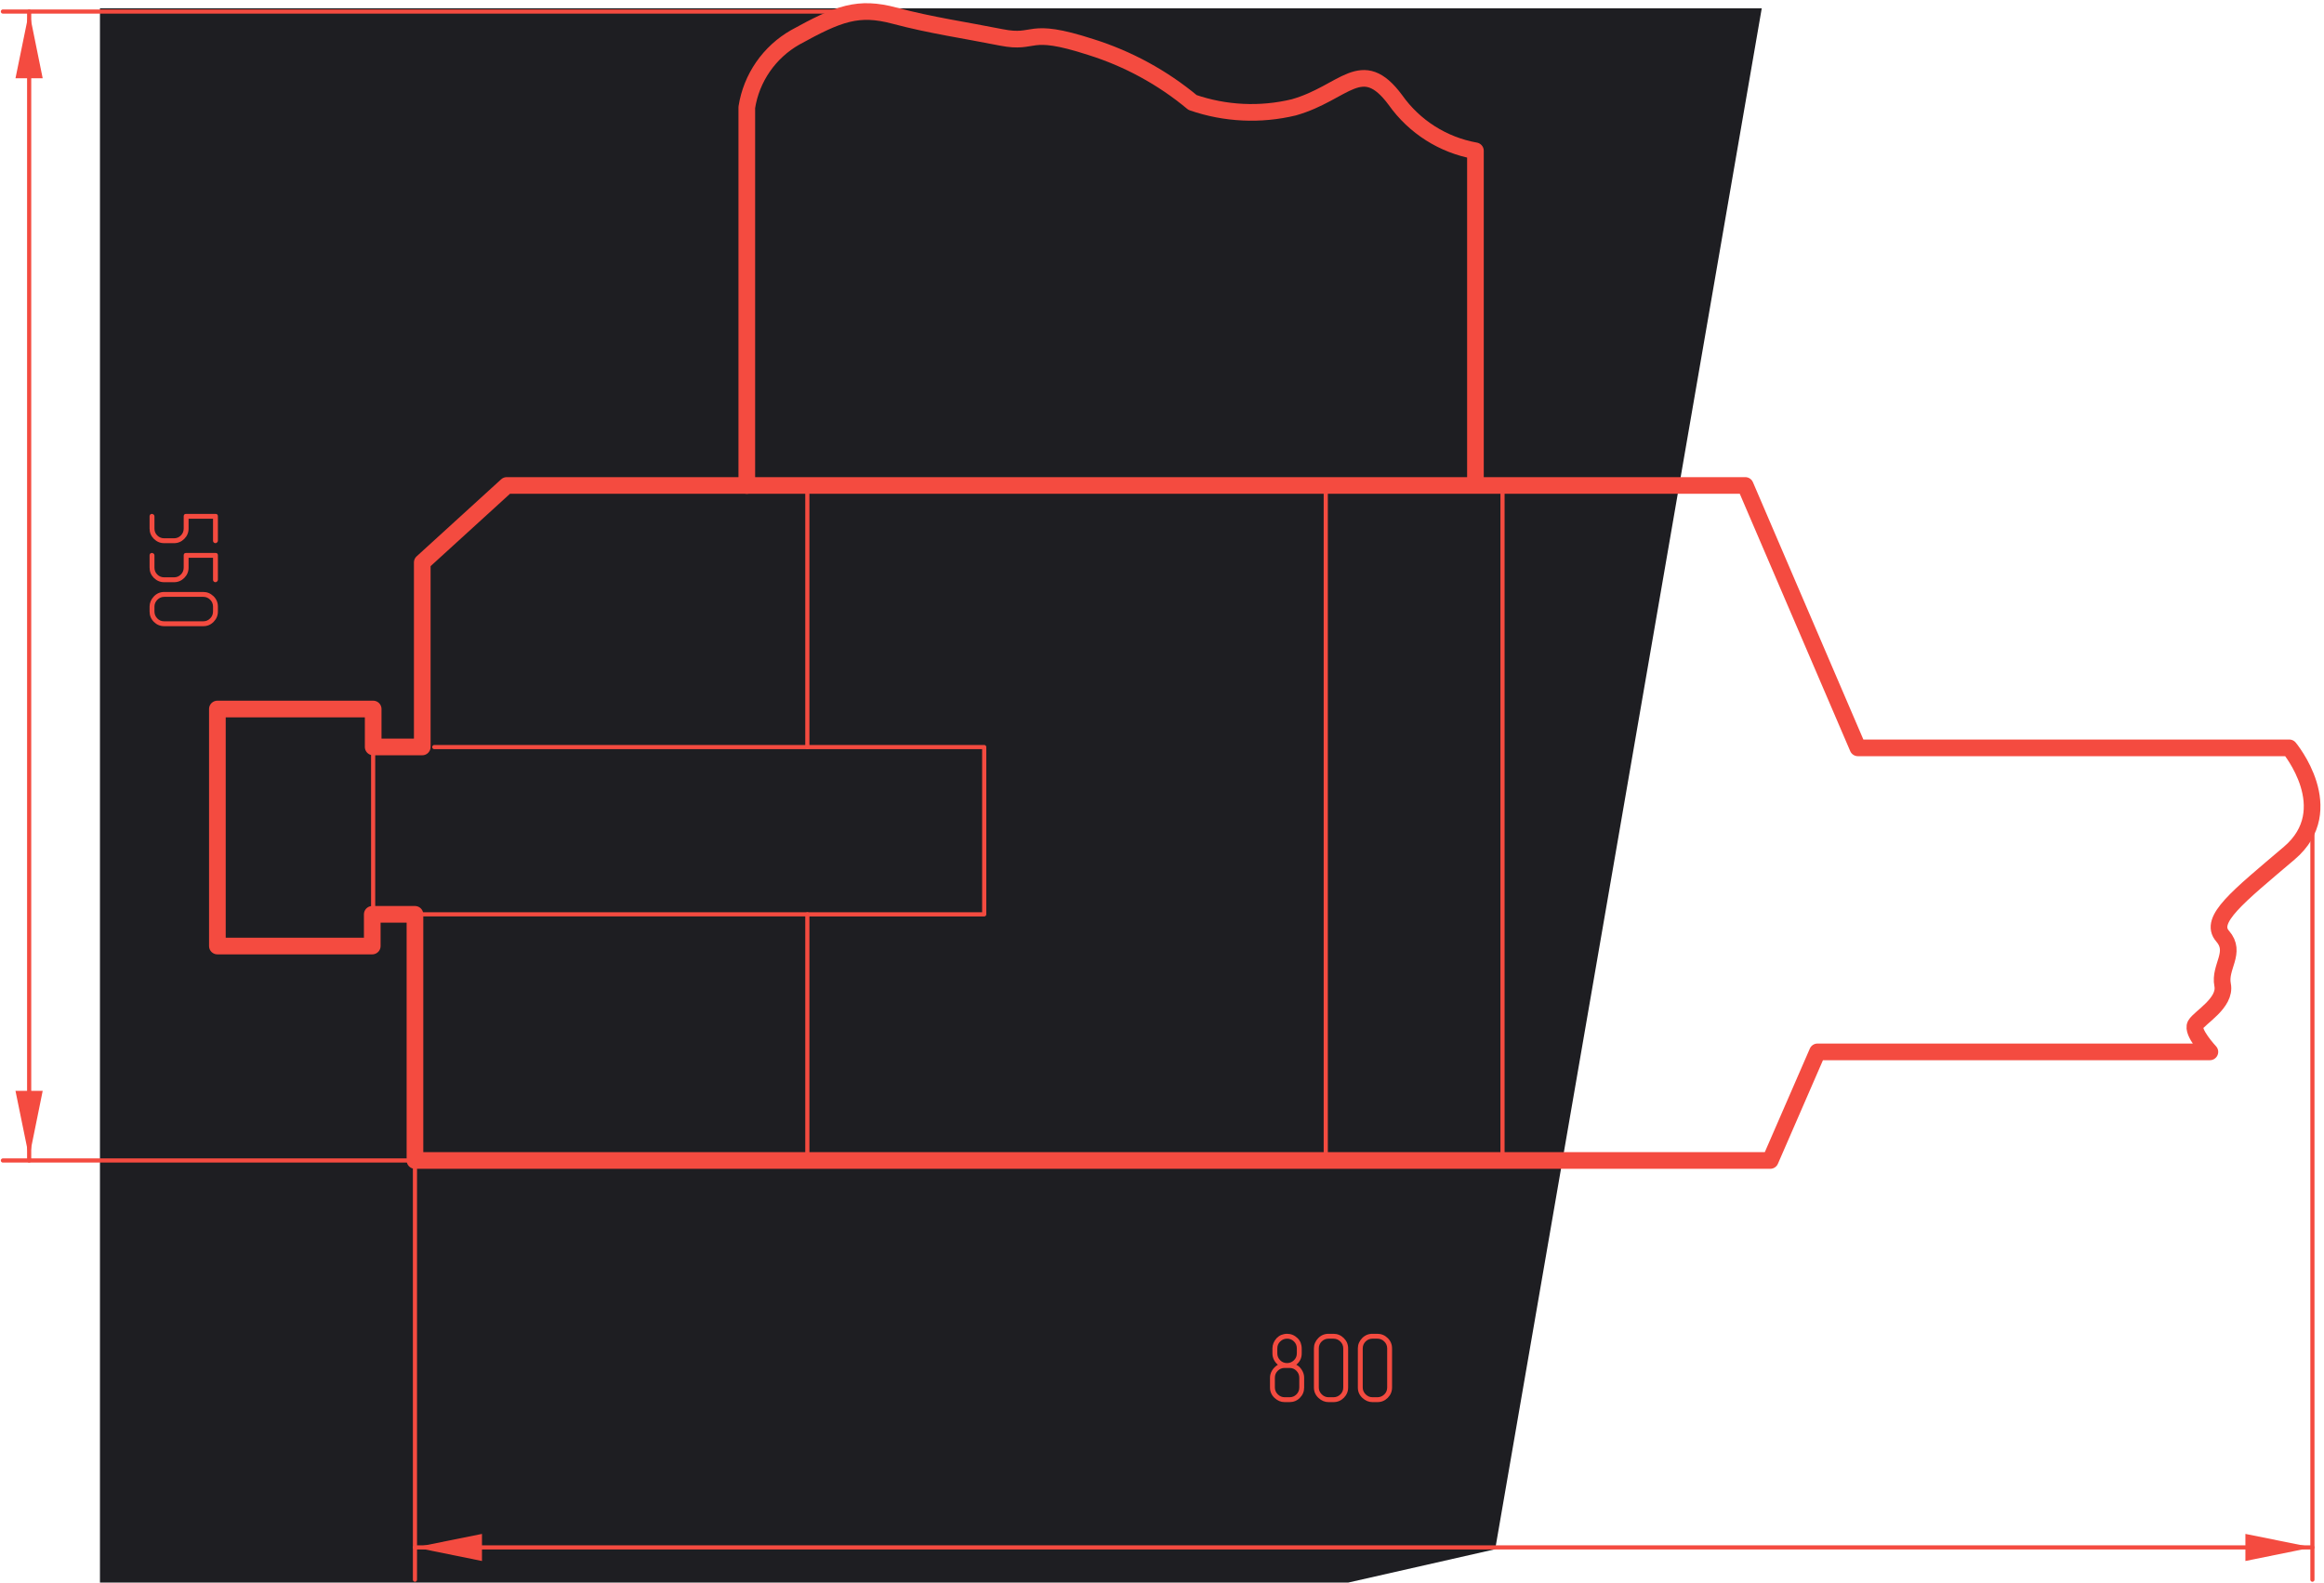 <svg width="279" height="190" viewBox="0 0 279 190" fill="none" xmlns="http://www.w3.org/2000/svg">
<g clip-path="url(#clip0_320_1109)">
<path d="M211.5 1L179.5 186L12 224L12 1L211.5 1Z" fill="#1E1E22"/>
<path d="M265.3 126.288L218.193 126.288L212.523 139.326L49.817 139.326L49.817 109.775L44.69 109.775L44.69 113.581L26.097 113.581L26.097 85.124L44.801 85.124L44.801 89.677L50.693 89.677L50.693 67.531L60.837 58.285L209.522 58.285L223.042 89.788L274.832 89.788C274.832 89.788 281.002 97.179 274.832 102.425C268.662 107.671 265.105 110.425 266.828 112.391C268.551 114.356 266.397 116.073 266.828 118.246C267.259 120.419 264.049 122.163 263.563 123.035C263.076 123.907 265.3 126.288 265.3 126.288Z" stroke="#F44B40" stroke-width="2" stroke-linecap="round" stroke-linejoin="round"/>
<path d="M89.655 58.287L89.655 12.887C89.928 11.142 90.592 9.481 91.597 8.027C92.603 6.572 93.924 5.362 95.463 4.486C100.702 1.593 103.036 0.721 107.4 1.883C111.763 3.046 115.821 3.614 120.184 4.486C124.547 5.358 123.102 3.101 130.953 5.648C135.423 7.048 139.574 9.311 143.168 12.306C147.081 13.657 151.301 13.859 155.326 12.887C161.427 11.157 163.455 6.52 167.527 12.015C169.798 15.225 173.248 17.413 177.129 18.105L177.129 58.245" stroke="#F44B40" stroke-width="2" stroke-linecap="round" stroke-linejoin="round"/>
<path d="M44.797 89.678L44.797 109.775" stroke="#F44B40" stroke-width="0.5" stroke-linecap="round" stroke-linejoin="round"/>
<path d="M159.16 58.285L159.16 139.326" stroke="#F44B40" stroke-width="0.5" stroke-linecap="round" stroke-linejoin="round"/>
<path d="M180.379 58.285L180.379 139.326" stroke="#F44B40" stroke-width="0.5" stroke-linecap="round" stroke-linejoin="round"/>
<path d="M96.922 58.301L96.922 89.693L52.136 89.693" stroke="#F44B40" stroke-width="0.5" stroke-linecap="round" stroke-linejoin="round"/>
<path d="M49.815 109.775L96.922 109.775L96.922 139.327" stroke="#F44B40" stroke-width="0.5" stroke-linecap="round" stroke-linejoin="round"/>
<path d="M96.924 89.693L118.156 89.693L118.156 109.777L96.924 109.777" stroke="#F44B40" stroke-width="0.5" stroke-linecap="round" stroke-linejoin="round"/>
<path d="M277.609 98.814L277.609 189.655" stroke="#F44B40" stroke-width="0.5" stroke-linecap="round" stroke-linejoin="round"/>
<path d="M49.816 189.655L49.816 139.328L0.347 139.328" stroke="#F44B40" stroke-width="0.5" stroke-linecap="round" stroke-linejoin="round"/>
<path d="M277.609 185.779L49.815 185.779" stroke="#F44B40" stroke-width="0.5" stroke-linecap="round" stroke-linejoin="round"/>
<path d="M103.551 1.385L0.347 1.385" stroke="#F44B40" stroke-width="0.5" stroke-linecap="round" stroke-linejoin="round"/>
<path d="M3.5 139.327L3.5 1.385" stroke="#F44B40" stroke-width="0.5" stroke-linecap="round" stroke-linejoin="round"/>
<path d="M49.818 185.78L57.863 187.413L57.863 184.16L49.818 185.78Z" fill="#F44B40"/>
<path d="M277.609 185.78L269.564 184.16L269.564 187.413L277.609 185.78Z" fill="#F44B40"/>
<path d="M3.499 138.983L5.125 130.969L1.859 130.969L3.499 138.983Z" fill="#F44B40"/>
<path d="M3.499 1.385L1.859 9.399L5.125 9.399L3.499 1.385Z" fill="#F44B40"/>
<path d="M156.566 166.58C156.566 167.068 156.395 167.484 156.051 167.828C155.711 168.168 155.297 168.338 154.809 168.338L154.223 168.338C153.773 168.338 153.367 168.168 153.004 167.828C152.645 167.488 152.465 167.072 152.465 166.58L152.465 165.408C152.465 165.107 152.547 164.82 152.711 164.547C152.875 164.273 153.107 164.041 153.408 163.85C153.209 163.686 153.051 163.486 152.934 163.252C152.816 163.018 152.758 162.762 152.758 162.484L152.758 161.887C152.758 161.438 152.928 161.025 153.268 160.65C153.439 160.479 153.627 160.35 153.83 160.264L154.141 160.176L154.328 160.146L154.51 160.135C154.99 160.135 155.406 160.305 155.758 160.645C155.93 160.809 156.059 160.996 156.145 161.207L156.232 161.518L156.262 161.705L156.273 161.887L156.273 162.484C156.273 162.77 156.219 163.023 156.109 163.246C156.004 163.465 155.842 163.666 155.623 163.85C155.889 163.979 156.111 164.189 156.291 164.482C156.475 164.771 156.566 165.08 156.566 165.408L156.566 166.58ZM155.687 162.484L155.687 161.887C155.687 161.563 155.574 161.287 155.348 161.061C155.121 160.834 154.846 160.721 154.521 160.721C154.197 160.721 153.92 160.834 153.689 161.061C153.459 161.283 153.344 161.559 153.344 161.887L153.344 162.484C153.344 162.809 153.457 163.084 153.684 163.311C153.91 163.537 154.186 163.65 154.51 163.65C154.826 163.65 155.102 163.539 155.336 163.316C155.57 163.094 155.687 162.816 155.687 162.484ZM155.98 166.58L155.98 165.408C155.98 165.084 155.867 164.809 155.641 164.582C155.418 164.352 155.141 164.236 154.809 164.236L154.223 164.236C153.898 164.236 153.621 164.352 153.391 164.582C153.164 164.809 153.051 165.084 153.051 165.408L153.051 166.58C153.051 166.896 153.168 167.172 153.402 167.406C153.641 167.637 153.914 167.752 154.223 167.752L154.809 167.752C155.137 167.752 155.414 167.639 155.641 167.412C155.867 167.186 155.98 166.908 155.98 166.58ZM161.846 166.58C161.846 167.061 161.674 167.475 161.33 167.822C160.986 168.166 160.57 168.338 160.082 168.338L159.496 168.338C159.047 168.338 158.641 168.168 158.277 167.828C157.918 167.488 157.738 167.072 157.738 166.58L157.738 161.893C157.738 161.424 157.908 161.014 158.248 160.662C158.588 160.311 159.004 160.135 159.496 160.135L160.082 160.135C160.563 160.135 160.977 160.307 161.324 160.65C161.672 160.99 161.846 161.404 161.846 161.893L161.846 166.58ZM161.26 166.58L161.26 161.893C161.26 161.572 161.145 161.297 160.914 161.066C160.684 160.836 160.406 160.721 160.082 160.721L159.496 160.721C159.172 160.721 158.895 160.836 158.664 161.066C158.437 161.293 158.324 161.568 158.324 161.893L158.324 166.58C158.324 166.896 158.441 167.172 158.676 167.406C158.914 167.637 159.187 167.752 159.496 167.752L160.082 167.752C160.398 167.752 160.674 167.641 160.908 167.418C161.143 167.195 161.26 166.916 161.26 166.58ZM167.119 166.58C167.119 167.061 166.947 167.475 166.604 167.822C166.26 168.166 165.844 168.338 165.355 168.338L164.77 168.338C164.32 168.338 163.914 168.168 163.551 167.828C163.191 167.488 163.012 167.072 163.012 166.58L163.012 161.893C163.012 161.424 163.182 161.014 163.521 160.662C163.861 160.311 164.277 160.135 164.77 160.135L165.355 160.135C165.836 160.135 166.25 160.307 166.598 160.65C166.945 160.99 167.119 161.404 167.119 161.893L167.119 166.58ZM166.533 166.58L166.533 161.893C166.533 161.572 166.418 161.297 166.187 161.066C165.957 160.836 165.68 160.721 165.355 160.721L164.77 160.721C164.445 160.721 164.168 160.836 163.937 161.066C163.711 161.293 163.598 161.568 163.598 161.893L163.598 166.58C163.598 166.896 163.715 167.172 163.949 167.406C164.187 167.637 164.461 167.752 164.77 167.752L165.355 167.752C165.672 167.752 165.947 167.641 166.182 167.418C166.416 167.195 166.533 166.916 166.533 166.58Z" fill="#F44B40"/>
<path d="M19.715 65.213C19.234 65.213 18.82 65.041 18.473 64.697C18.129 64.353 17.957 63.941 17.957 63.461L17.957 61.99C17.957 61.9 17.984 61.828 18.039 61.773C18.102 61.723 18.172 61.697 18.25 61.697C18.293 61.697 18.352 61.721 18.426 61.768C18.504 61.818 18.543 61.893 18.543 61.99L18.543 63.461C18.543 63.785 18.656 64.061 18.883 64.287C19.109 64.514 19.387 64.627 19.715 64.627L20.887 64.627C21.211 64.627 21.486 64.514 21.713 64.287C21.939 64.061 22.053 63.785 22.053 63.461L22.053 61.99C22.053 61.795 22.15 61.697 22.346 61.697L25.867 61.697C26.062 61.697 26.16 61.795 26.16 61.99L26.16 64.92C26.16 64.99 26.129 65.057 26.066 65.119C26.004 65.182 25.938 65.213 25.867 65.213C25.797 65.213 25.73 65.188 25.668 65.137C25.605 65.086 25.574 65.014 25.574 64.92L25.574 62.283L22.639 62.283L22.639 63.461C22.639 63.941 22.467 64.353 22.123 64.697C21.779 65.041 21.367 65.213 20.887 65.213L19.715 65.213ZM19.715 69.9C19.234 69.9 18.82 69.728 18.473 69.385C18.129 69.041 17.957 68.629 17.957 68.148L17.957 66.678C17.957 66.588 17.984 66.516 18.039 66.461C18.102 66.41 18.172 66.385 18.25 66.385C18.293 66.385 18.352 66.408 18.426 66.455C18.504 66.506 18.543 66.58 18.543 66.678L18.543 68.148C18.543 68.473 18.656 68.748 18.883 68.975C19.109 69.201 19.387 69.314 19.715 69.314L20.887 69.314C21.211 69.314 21.486 69.201 21.713 68.975C21.939 68.748 22.053 68.473 22.053 68.148L22.053 66.678C22.053 66.482 22.15 66.385 22.346 66.385L25.867 66.385C26.062 66.385 26.16 66.482 26.16 66.678L26.16 69.607C26.16 69.678 26.129 69.744 26.066 69.807C26.004 69.869 25.938 69.9 25.867 69.9C25.797 69.9 25.73 69.875 25.668 69.824C25.605 69.773 25.574 69.701 25.574 69.607L25.574 66.971L22.639 66.971L22.639 68.148C22.639 68.629 22.467 69.041 22.123 69.385C21.779 69.728 21.367 69.9 20.887 69.9L19.715 69.9ZM19.715 75.18C19.234 75.18 18.82 75.008 18.473 74.664C18.129 74.32 17.957 73.904 17.957 73.416L17.957 72.83C17.957 72.381 18.127 71.975 18.467 71.611C18.807 71.252 19.223 71.072 19.715 71.072L24.402 71.072C24.871 71.072 25.281 71.242 25.633 71.582C25.984 71.922 26.16 72.338 26.16 72.83L26.16 73.416C26.16 73.897 25.988 74.311 25.645 74.658C25.305 75.006 24.891 75.18 24.402 75.18L19.715 75.18ZM19.715 74.594L24.402 74.594C24.723 74.594 24.998 74.478 25.229 74.248C25.459 74.018 25.574 73.74 25.574 73.416L25.574 72.83C25.574 72.506 25.459 72.228 25.229 71.998C25.002 71.772 24.727 71.658 24.402 71.658L19.715 71.658C19.398 71.658 19.123 71.775 18.889 72.01C18.658 72.248 18.543 72.522 18.543 72.83L18.543 73.416C18.543 73.732 18.654 74.008 18.877 74.242C19.1 74.477 19.379 74.594 19.715 74.594Z" fill="#F44B40"/>
</g>
<defs>
<clipPath id="clip0_320_1109">
<rect width="190" height="279" fill="white" transform="translate(279) rotate(90)"/>
</clipPath>
</defs>
</svg>
